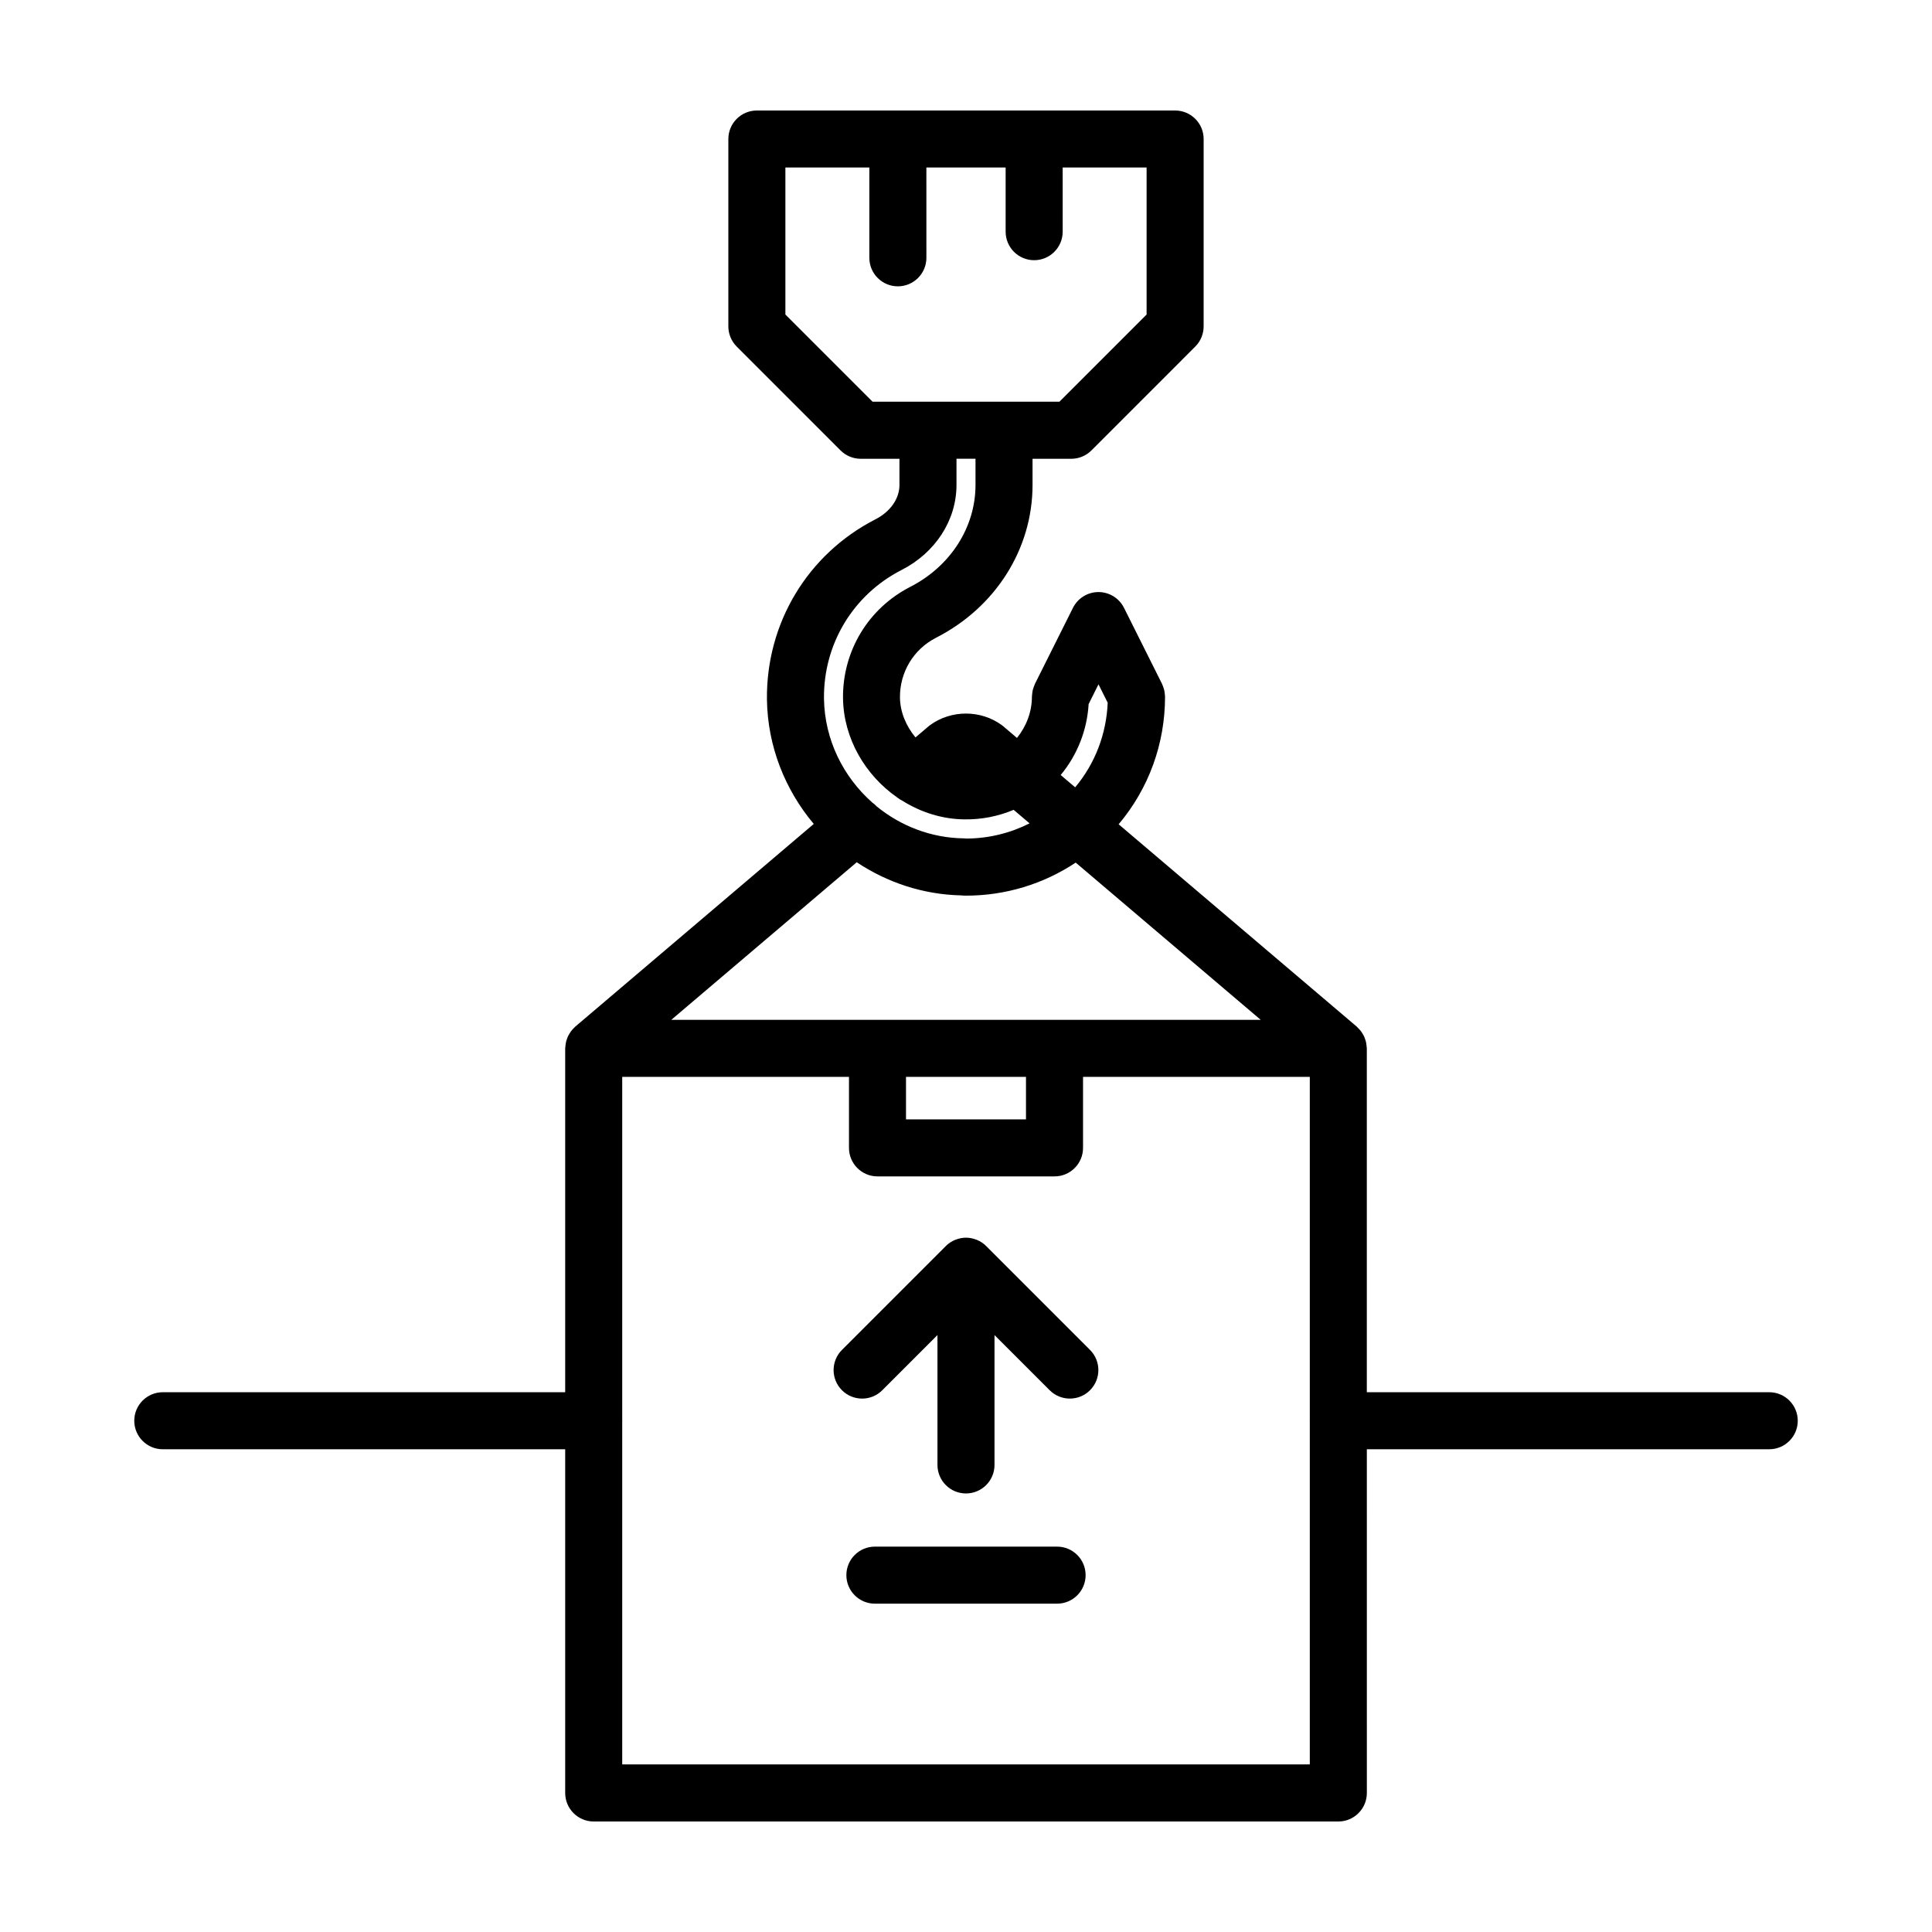 <?xml version="1.0" encoding="UTF-8"?>
<!-- Uploaded to: SVG Repo, www.svgrepo.com, Generator: SVG Repo Mixer Tools -->
<svg fill="#000000" width="800px" height="800px" version="1.1" viewBox="144 144 512 512" xmlns="http://www.w3.org/2000/svg">
 <g>
  <path d="m424.14 553.87h-48.285c-4.176 0-7.559 3.387-7.559 7.559s3.379 7.559 7.559 7.559h48.285c4.176 0 7.559-3.387 7.559-7.559s-3.383-7.559-7.559-7.559z"/>
  <path d="m405.35 474.22c-0.699-0.707-1.543-1.266-2.481-1.648-0.035-0.016-0.074-0.02-0.117-0.035-0.855-0.336-1.785-0.539-2.754-0.539-0.973 0-1.898 0.203-2.754 0.539-0.035 0.016-0.074 0.02-0.117 0.035-0.934 0.383-1.773 0.941-2.481 1.648l-27.52 27.52c-2.953 2.953-2.953 7.734 0 10.688s7.734 2.953 10.688 0l14.621-14.621v34.414c0 4.172 3.379 7.559 7.559 7.559 4.176 0 7.559-3.387 7.559-7.559v-34.414l14.621 14.621c1.477 1.477 3.41 2.211 5.344 2.211s3.871-0.734 5.344-2.211c2.953-2.953 2.953-7.734 0-10.688z"/>
  <path d="m612.86 512.95h-106.64v-91.125c0-0.152-0.035-0.293-0.047-0.441-0.012-0.156-0.031-0.309-0.047-0.457-0.039-0.336-0.09-0.664-0.176-0.988-0.039-0.152-0.09-0.297-0.141-0.449-0.102-0.309-0.211-0.609-0.348-0.898-0.082-0.168-0.172-0.324-0.262-0.484-0.145-0.258-0.297-0.508-0.473-0.746-0.125-0.172-0.266-0.328-0.402-0.492-0.18-0.207-0.367-0.406-0.57-0.594-0.074-0.07-0.137-0.156-0.215-0.227l-63.086-53.609c7.961-9.453 12.297-21.285 12.297-33.832 0-0.074-0.02-0.145-0.02-0.223-0.012-0.273-0.047-0.539-0.082-0.812-0.031-0.238-0.059-0.469-0.117-0.695-0.055-0.227-0.137-0.453-0.211-0.68-0.086-0.258-0.172-0.516-0.289-0.754-0.031-0.07-0.047-0.145-0.082-0.215l-10.078-20.152c-1.281-2.559-3.894-4.176-6.762-4.176-2.867 0-5.477 1.617-6.762 4.176l-10.078 20.152c-0.035 0.07-0.051 0.145-0.082 0.215-0.109 0.242-0.203 0.5-0.289 0.754-0.074 0.227-0.156 0.449-0.211 0.68-0.055 0.227-0.082 0.465-0.117 0.695-0.035 0.273-0.074 0.539-0.082 0.812 0 0.074-0.02 0.145-0.02 0.223 0 4.031-1.449 7.828-3.961 10.949l-3.598-3.059c-0.141-0.121-0.289-0.238-0.438-0.348-5.586-4.066-13.387-4.066-18.977 0-0.152 0.109-0.301 0.23-0.449 0.352l-3.43 2.922c-2.457-2.973-4.055-6.641-4.117-10.539-0.07-6.727 3.586-12.809 9.531-15.859 15.801-8.047 25.605-23.559 25.605-40.492v-6.953h10.258c2.004 0 3.926-0.797 5.344-2.211l27.527-27.531c1.414-1.414 2.211-3.34 2.211-5.344l0.004-49.656c0-4.172-3.383-7.555-7.559-7.555h-110.84c-4.176 0-7.559 3.387-7.559 7.559v49.652c0 2 0.797 3.926 2.211 5.344l27.527 27.531c1.414 1.414 3.34 2.211 5.344 2.211h10.262v6.953c0 3.617-2.43 7.094-6.375 9.094-17.961 9.219-28.973 27.504-28.742 47.75 0.18 12.484 4.848 23.98 12.41 32.973l-63.199 53.707c-0.07 0.059-0.125 0.137-0.195 0.203-0.223 0.203-0.418 0.414-0.613 0.641-0.133 0.152-0.258 0.297-0.371 0.453-0.18 0.246-0.336 0.504-0.488 0.77-0.086 0.156-0.176 0.309-0.25 0.465-0.141 0.293-0.25 0.598-0.352 0.91-0.047 0.145-0.102 0.293-0.137 0.441-0.086 0.324-0.137 0.656-0.176 0.992-0.02 0.152-0.035 0.301-0.047 0.457-0.012 0.152-0.047 0.293-0.047 0.441v91.121h-106.64c-4.176 0-7.559 3.387-7.559 7.559s3.379 7.559 7.559 7.559h106.64v91.086c0 4.172 3.379 7.559 7.559 7.559h197.33c4.176 0 7.559-3.387 7.559-7.559l-0.004-91.09h106.64c4.176 0 7.559-3.387 7.559-7.559-0.004-4.168-3.383-7.555-7.559-7.555zm-228.76-83.566h31.797v11.266h-31.797zm39.348-15.117h-101.55l49.148-41.762c8.027 5.336 17.531 8.566 27.727 8.785 0.43 0.055 0.824 0.066 1.23 0.066 10.453 0 20.484-3.062 29.07-8.758l49.031 41.672zm9.051-83.68 2.613-5.234 2.438 4.875c-0.352 8.309-3.336 16.113-8.621 22.418l-3.836-3.258c4.438-5.367 6.988-11.895 7.406-18.801zm-80.363-103.23v-38.965h22.25v23.93c0 4.172 3.379 7.559 7.559 7.559 4.176 0 7.559-3.387 7.559-7.559l-0.004-23.93h21.004v17.004c0 4.172 3.379 7.559 7.559 7.559 4.176 0 7.559-3.387 7.559-7.559l-0.004-17.004h22.242v38.965l-23.105 23.105h-49.512zm30.727 67.73c9.02-4.574 14.617-13.219 14.617-22.562v-6.953h5.039v6.953c0 11.219-6.641 21.566-17.359 27.035-11.082 5.699-17.887 16.992-17.754 29.504 0.16 10.688 5.918 20.398 14.367 26.273 0.441 0.359 0.922 0.66 1.422 0.902 4.84 3.019 10.438 4.836 16.348 4.902 4.559 0.074 8.988-0.812 13.082-2.527l4.223 3.586c-5.117 2.578-10.777 3.988-16.645 4.027-0.25-0.031-0.508-0.047-0.762-0.051-8.707-0.109-16.742-3.281-23.102-8.465-0.371-0.402-0.777-0.754-1.211-1.059-7.664-6.801-12.605-16.621-12.766-27.496-0.164-14.441 7.699-27.504 20.5-34.07zm-73.969 316.5v-90.918c0-0.059 0.016-0.109 0.016-0.172 0-0.059-0.016-0.109-0.016-0.172v-90.949h60.094v18.824c0 4.172 3.379 7.559 7.559 7.559h46.91c4.176 0 7.559-3.387 7.559-7.559v-18.824h60.094v90.953c0 0.059-0.016 0.109-0.016 0.172 0 0.059 0.016 0.109 0.016 0.172v90.914z"/>
 </g>
</svg>